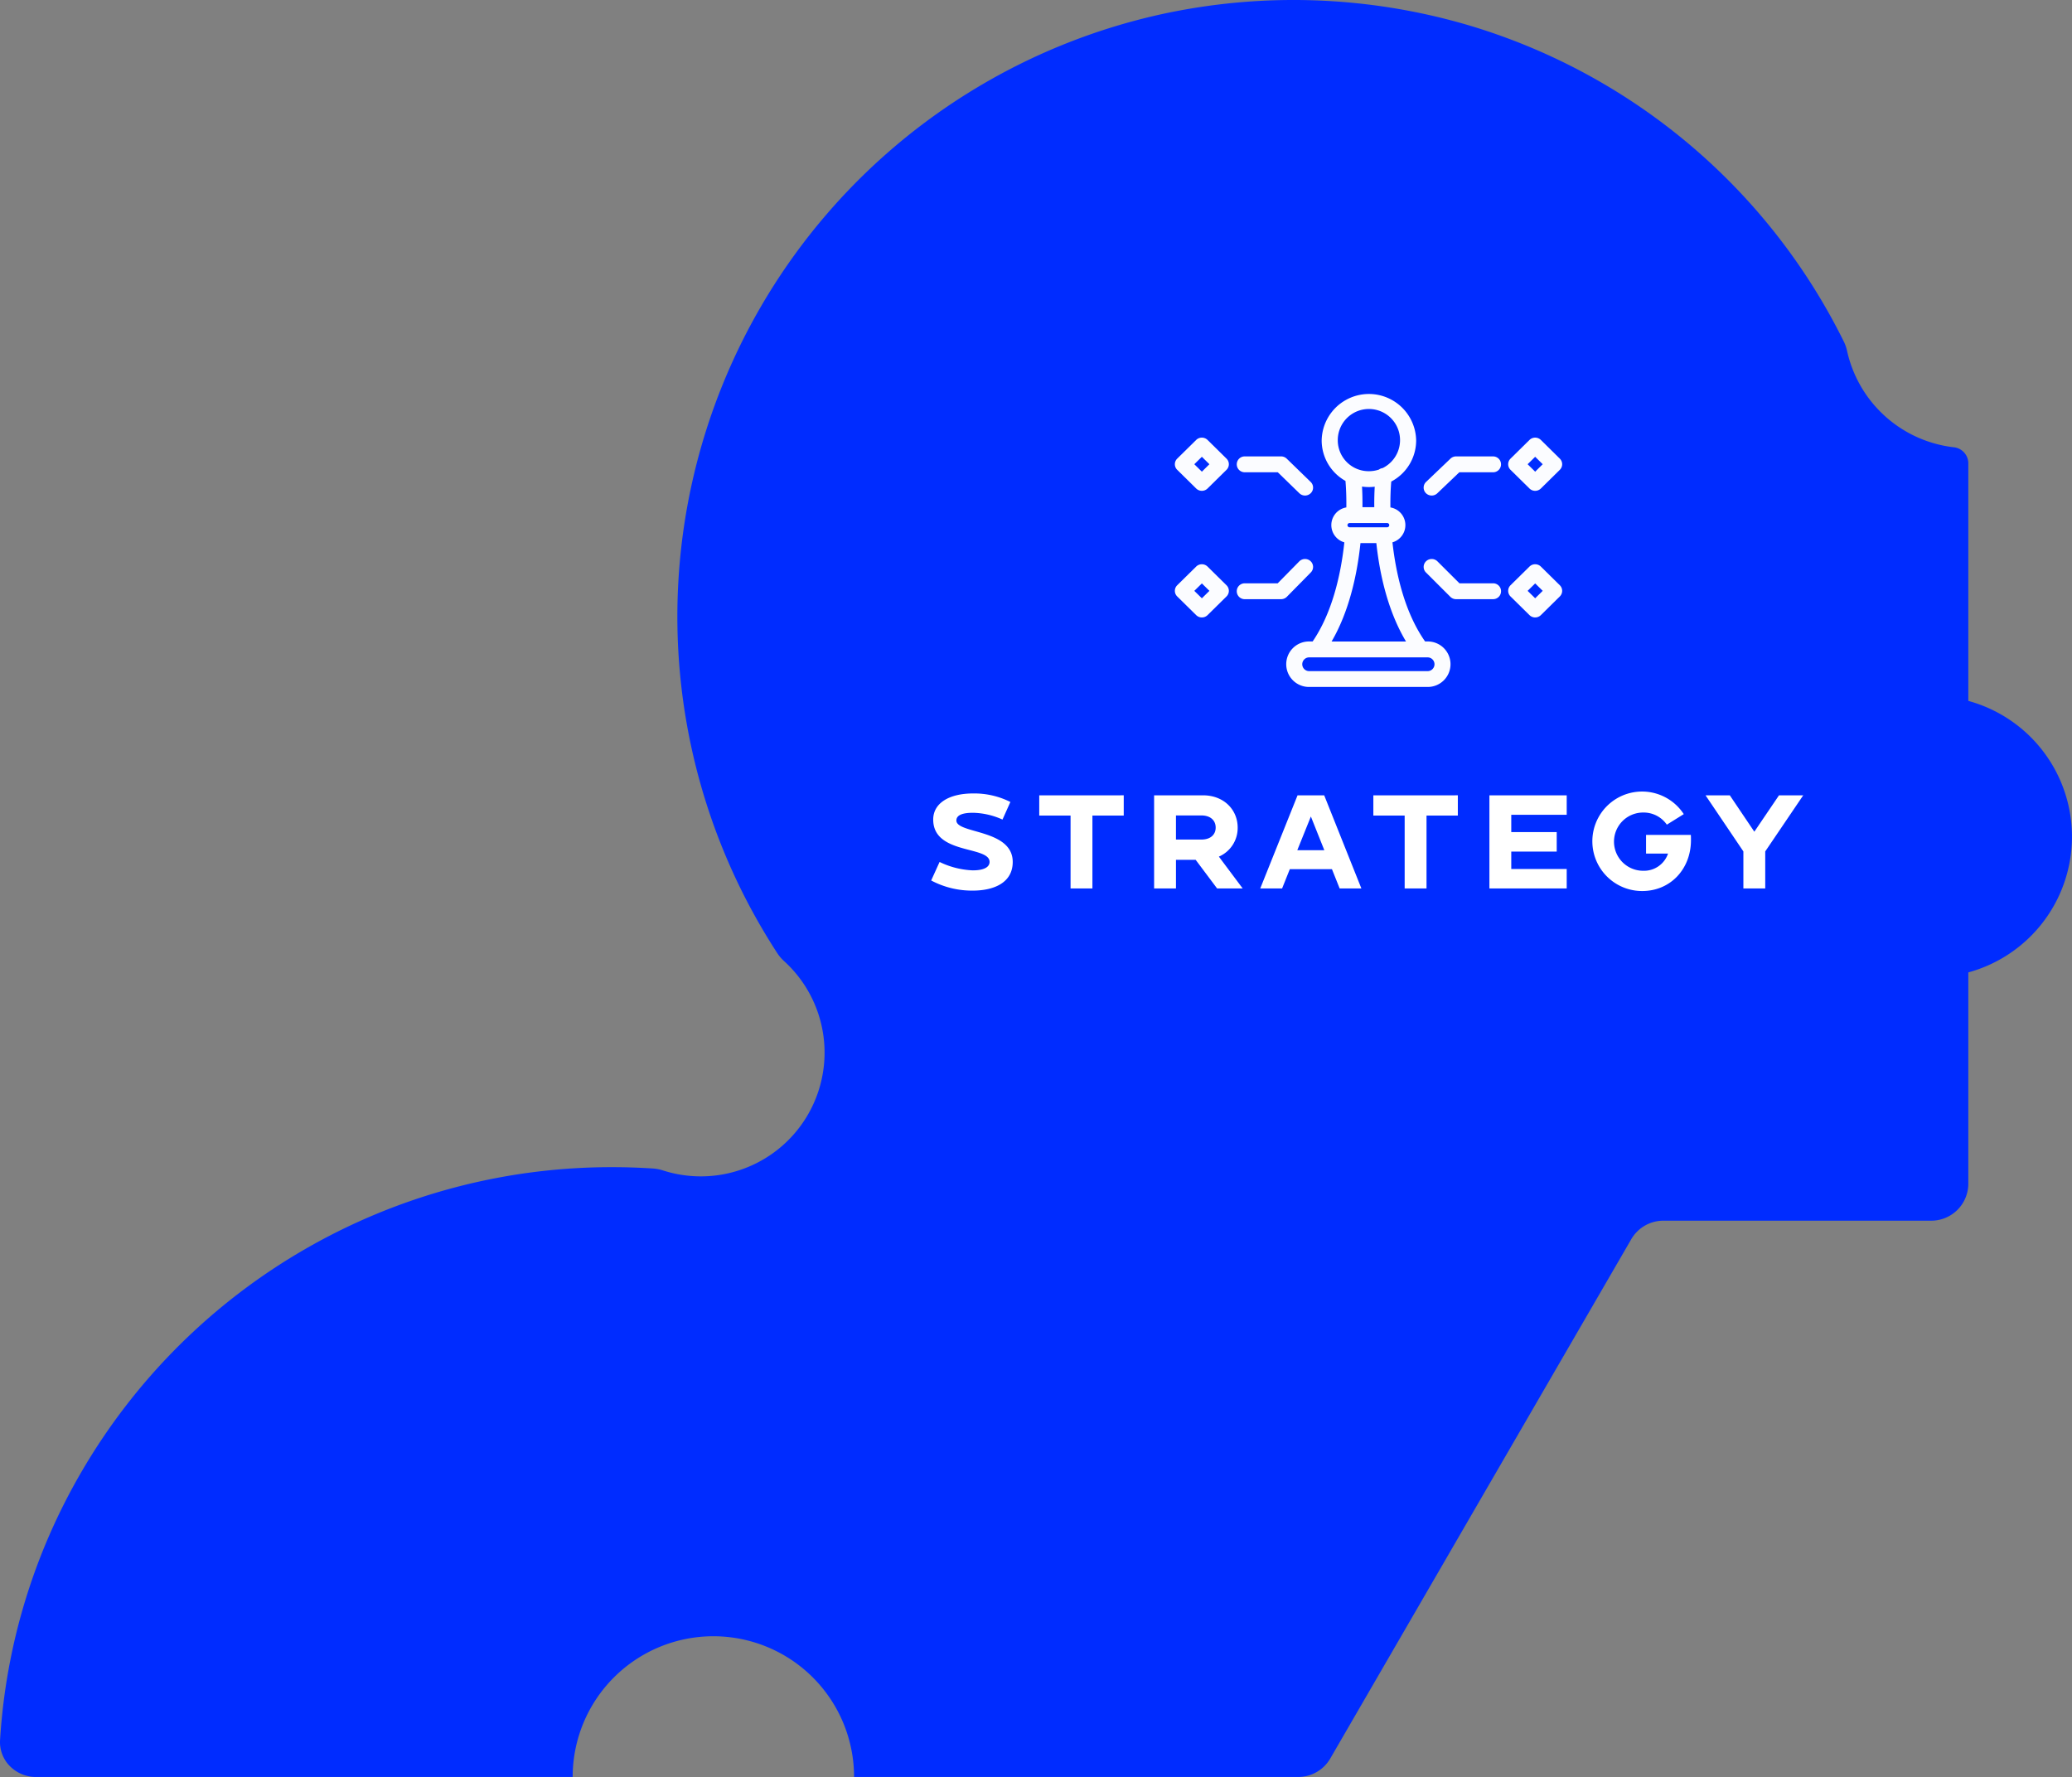 <svg xmlns="http://www.w3.org/2000/svg" width="368.151" height="315.725" viewBox="0 0 368.151 315.725">
  <rect x="0" y="0" width="368.151" height="315.725" fill="#808080" stroke="none"/>
  <g id="Strategy" transform="translate(-18069.849 -1207.002)">
    <g id="Component_13_5" data-name="Component 13 – 5" transform="translate(18069.85 1207.002)">
      <path id="Union_5" data-name="Union 5" d="M3707.249,18042.844a6.511,6.511,0,0,1-4.723-2.02,6.056,6.056,0,0,1-1.653-4.555,107.691,107.691,0,0,1,14.4-47.529,108.914,108.914,0,0,1,94.38-54.242c2.427,0,4.89.082,7.326.244a7.489,7.489,0,0,1,1.734.354,21.984,21.984,0,0,0,21.536-37.145,7.3,7.3,0,0,1-1.182-1.33,109.589,109.589,0,0,1,68.158-166.973,110.14,110.14,0,0,1,54.379,1.906,109.021,109.021,0,0,1,66.885,56.3,7.288,7.288,0,0,1,.575,1.693,22.01,22.01,0,0,0,18.9,17.039,2.883,2.883,0,0,1,2.626,2.785v42.285a25,25,0,0,1,0,48.236v37.539a6.585,6.585,0,0,1-6.579,6.576H3996.4a6.6,6.6,0,0,0-5.692,3.283l-53.487,92.273a6.575,6.575,0,0,1-5.683,3.279h-78.926a25,25,0,0,0-50,0v0Z" transform="translate(-3700.862 -17727.123)" fill="#002cff"/>
    </g>
    <g id="Strategy_icon" data-name="Strategy icon">
      <path id="Path_11440" data-name="Path 11440" d="M196.951,61.483a8.253,8.253,0,0,1-4.423,7.288c-.109,1.29-.172,2.817-.151,4.6a3.185,3.185,0,0,1,.364,6.2c.667,6.056,2.338,12.685,5.8,17.614h.41a4.041,4.041,0,1,1,0,8.081H177.972a4.041,4.041,0,1,1,0-8.081h.588c3.364-4.929,4.986-11.556,5.634-17.611a3.185,3.185,0,0,1,.354-6.206c.021-1.834-.045-3.4-.155-4.709a8.246,8.246,0,0,1-4.228-7.181,8.394,8.394,0,0,1,16.786,0Zm-13.925,0a5.532,5.532,0,1,1,7.956,4.9,1.43,1.43,0,0,0-.649.263,5.608,5.608,0,0,1-1.776.287A5.492,5.492,0,0,1,183.026,61.483Zm4.306,8.181c.062,1.091.092,2.308.079,3.658h2.1c-.014-1.34.017-2.548.079-3.633a8.626,8.626,0,0,1-2.263-.025Zm-.275,10.048c-.6,5.714-2.048,12.2-5.13,17.477H195.15c-3.166-5.281-4.658-11.763-5.271-17.477Zm-7.768,20.3h19.665a1.222,1.222,0,1,1,0,2.443H177.972a1.222,1.222,0,1,1,0-2.443Zm5.836-23.867a.376.376,0,1,0,0,.752H191.8a.376.376,0,1,0,0-.752Z" transform="translate(18124.518 1223.789)" fill="#fbfcff" fill-rule="evenodd"/>
      <path id="Path_11441" data-name="Path 11441" d="M176.063,62.049a1.441,1.441,0,0,0-1.005-.406h-6.426a1.41,1.41,0,1,0,0,2.819h5.84l3.837,3.729a1.446,1.446,0,0,0,2.023-.014,1.394,1.394,0,0,0-.014-1.993Z" transform="translate(18122.412 1226.449)" fill="#fbfcff"/>
      <path id="Path_11442" data-name="Path 11442" d="M198.192,61.643a1.442,1.442,0,0,0-1,.4l-4.331,4.134a1.4,1.4,0,0,0-.032,1.993,1.445,1.445,0,0,0,2.022.031l3.915-3.737h5.963a1.41,1.41,0,1,0,0-2.819Z" transform="translate(18130.373 1226.449)" fill="#fbfcff"/>
      <path id="Path_11443" data-name="Path 11443" d="M176.085,82.213a1.441,1.441,0,0,1-1.027.428h-6.426a1.41,1.41,0,1,1,0-2.819h5.821l3.833-3.894a1.446,1.446,0,0,1,2.023-.031,1.394,1.394,0,0,1,.03,1.993Z" transform="translate(18122.412 1230.82)" fill="#fbfcff"/>
      <path id="Path_11444" data-name="Path 11444" d="M198.192,82.641a1.44,1.44,0,0,1-1.018-.419L192.843,77.9a1.394,1.394,0,0,1,.013-1.993,1.446,1.446,0,0,1,2.023.013l3.91,3.9h5.945a1.41,1.41,0,1,1,0,2.819Z" transform="translate(18130.373 1230.82)" fill="#fbfcff"/>
      <path id="Path_11445" data-name="Path 11445" d="M162.613,59.523a1.444,1.444,0,0,1,2.022,0L168,62.838a1.394,1.394,0,0,1,0,1.993l-3.366,3.316a1.444,1.444,0,0,1-2.022,0l-3.366-3.316a1.394,1.394,0,0,1,0-1.993Zm1.012,2.99-1.343,1.322,1.343,1.323,1.342-1.323Z" transform="translate(18119.771 1225.648)" fill="#fbfcff" fill-rule="evenodd"/>
      <path id="Path_11446" data-name="Path 11446" d="M207.63,59.523a1.446,1.446,0,0,1,2.023,0l3.365,3.316a1.394,1.394,0,0,1,0,1.993l-3.365,3.316a1.446,1.446,0,0,1-2.023,0l-3.365-3.316a1.394,1.394,0,0,1,0-1.993Zm2.353,4.312-1.342-1.322L207.3,63.835l1.342,1.323Z" transform="translate(18133.975 1225.648)" fill="#fbfcff" fill-rule="evenodd"/>
      <path id="Path_11447" data-name="Path 11447" d="M162.613,85.248a1.444,1.444,0,0,0,2.022,0L168,81.932a1.394,1.394,0,0,0,0-1.993l-3.366-3.316a1.444,1.444,0,0,0-2.022,0l-3.366,3.316a1.394,1.394,0,0,0,0,1.993Zm1.012-2.99-1.343-1.322,1.343-1.322,1.342,1.322Z" transform="translate(18119.771 1231.045)" fill="#fbfcff" fill-rule="evenodd"/>
      <path id="Path_11448" data-name="Path 11448" d="M204.265,81.932l3.365,3.316a1.446,1.446,0,0,0,2.023,0l3.365-3.316a1.394,1.394,0,0,0,0-1.993l-3.365-3.316a1.446,1.446,0,0,0-2.023,0l-3.365,3.316A1.394,1.394,0,0,0,204.265,81.932Zm5.718-1-1.342,1.322L207.3,80.936l1.342-1.322Z" transform="translate(18133.975 1231.045)" fill="#fbfcff" fill-rule="evenodd"/>
    </g>
    <path id="Path_11449" data-name="Path 11449" d="M130.391,112.024c0-1.113,1.468-1.373,2.96-1.373a13.292,13.292,0,0,1,5.233,1.208l1.4-3.126a14.263,14.263,0,0,0-6.63-1.515c-4.144,0-7.08,1.658-7.08,4.641,0,6.275,10.016,4.617,10.016,7.53,0,.663-.568,1.492-2.984,1.492a14.765,14.765,0,0,1-5.9-1.492l-1.492,3.291a15.423,15.423,0,0,0,7.388,1.8c3.789,0,7.1-1.421,7.1-5.091C140.408,113.516,130.391,114.416,130.391,112.024Zm14.723-4.475v3.6h5.565V124.1h3.883V111.148h5.565v-3.6Zm31.917,10.892a5.54,5.54,0,0,0,3.339-5.162c0-3.149-2.439-5.73-6.157-5.73h-8.69V124.1h3.883v-5.091h3.5l3.812,5.091h4.546Zm-3.126-3.031h-4.5v-4.286h4.5c1.729,0,2.557.971,2.557,2.155S175.634,115.41,173.906,115.41Zm21.84-7.861H191.01L184.38,124.1h3.883l1.373-3.433h7.483l1.373,3.433h3.86Zm-4.783,9.756,2.415-5.991,2.392,5.991Zm13.515-9.756v3.6h5.565V124.1h3.883V111.148h5.565v-3.6Zm34.357,3.457v-3.457H225.1V124.1h13.734v-3.457h-9.851v-3.1h8.075v-3.457h-8.075v-3.078Zm22.053,3.576h-7.956V117.9h3.907a4.506,4.506,0,0,1-4.428,3.055,5.174,5.174,0,0,1,0-10.348,5.014,5.014,0,0,1,4.215,2.155l3.007-1.871a8.838,8.838,0,1,0-7.388,13.663c5.044,0,8.667-3.931,8.667-9.045C260.912,115.173,260.912,114.865,260.888,114.581Zm15.664-7.033-4.381,6.464-4.357-6.464H263.5l6.725,9.969V124.1h3.883v-6.583l6.749-9.969Z" transform="translate(18109.387 1240.76)" fill="#fff"/>
  </g>
</svg>
